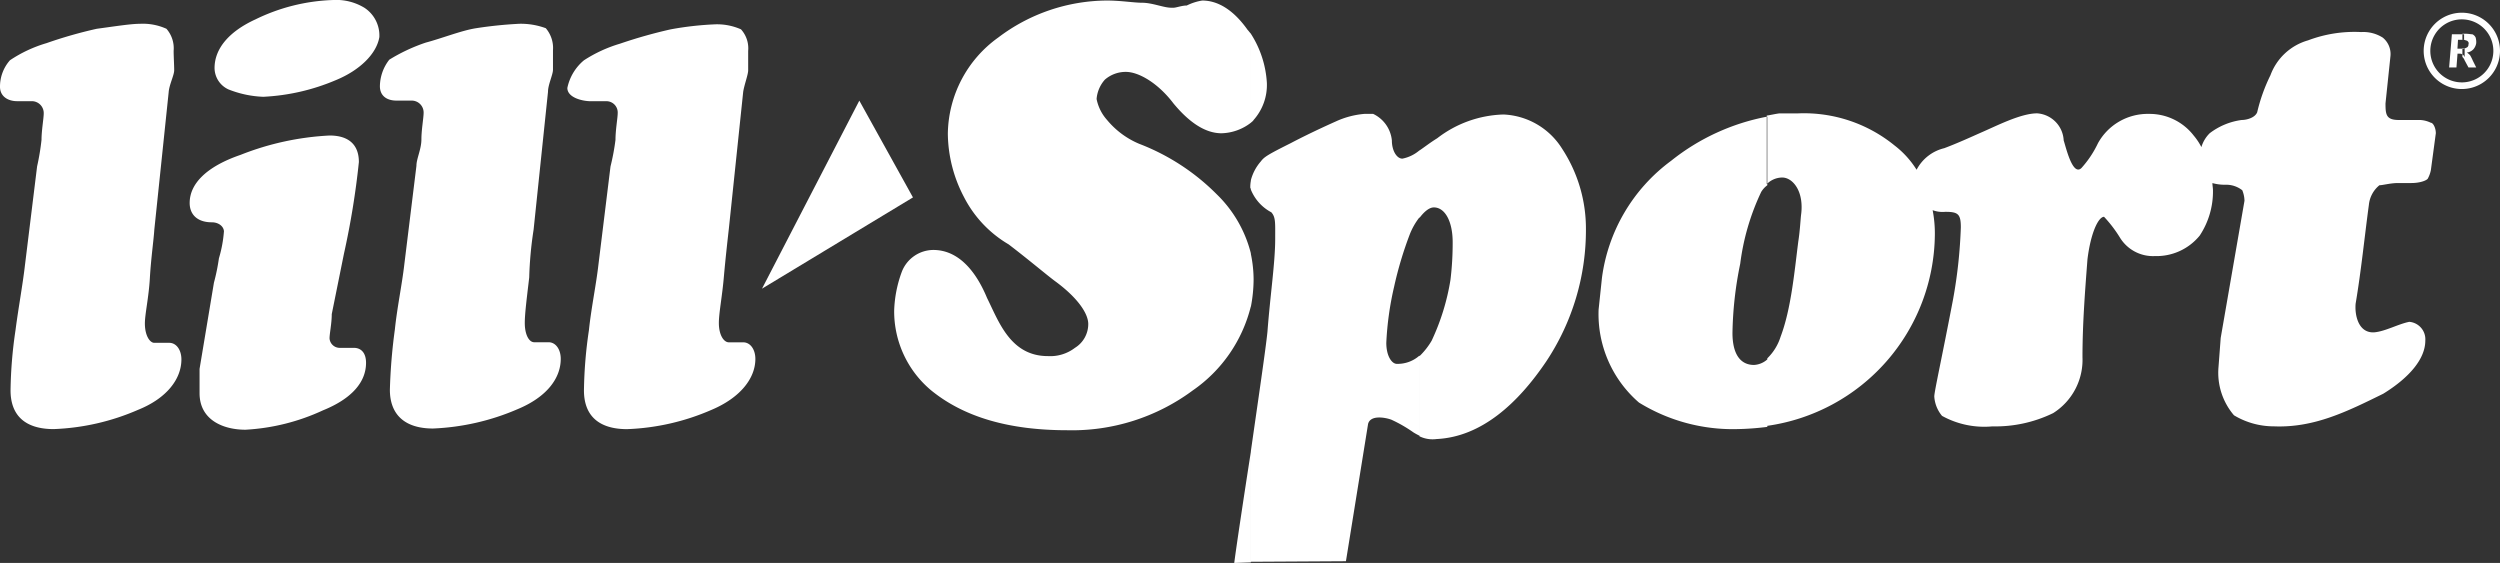 <svg xmlns="http://www.w3.org/2000/svg" width="234" height="52.69" viewBox="0 0 234 52.69"><rect x="0" y="0" width="234" height="52.69" fill="#333333" stroke="none"/><defs><style>.a{fill:#fff;fill-rule:evenodd;}</style></defs><g transform="translate(-457.7 -332.8)"><path class="a" d="M623.12,372.654v-6.315a4.807,4.807,0,0,0,1.242-2.019c.983-2.588,1.294-6.056,1.656-8.9.155-.983.207-2.019.259-2.484.311-2.226-.776-3.52-1.76-3.52a2.044,2.044,0,0,0-1.449.621v-6.418c.362-.052.776-.155,1.19-.207h1.76a13.427,13.427,0,0,1,9.006,3,8.623,8.623,0,0,1,2.07,2.277,3.959,3.959,0,0,1,2.588-2.019c1.242-.466,2.484-1.035,3.416-1.449,1.449-.621,3.727-1.812,5.279-1.812a2.67,2.67,0,0,1,2.484,2.536c.207.621.828,3.364,1.656,2.588a9.513,9.513,0,0,0,1.553-2.329,5.314,5.314,0,0,1,4.762-2.743,5.227,5.227,0,0,1,4.192,2.019,5.672,5.672,0,0,1,.725,1.087,3.067,3.067,0,0,1,.776-1.294,6.29,6.29,0,0,1,3-1.242c.466,0,1.242-.207,1.449-.725a16.062,16.062,0,0,1,1.242-3.468,5.29,5.29,0,0,1,3.52-3.261,12.274,12.274,0,0,1,4.969-.776,3.4,3.4,0,0,1,2.019.518,1.977,1.977,0,0,1,.725,1.708l-.466,4.451c0,1.035.052,1.553,1.242,1.553h2.019a2.615,2.615,0,0,1,.983.259c.207,0,.466.466.466.983l-.466,3.468a2.745,2.745,0,0,1-.259.725c-.052.207-.725.466-1.553.466h-1.242c-.725,0-1.449.207-1.76.207a2.7,2.7,0,0,0-.983,1.811c-.414,3.054-.725,6.211-1.242,9.265-.1,1.087.259,2.795,1.76,2.691,1.035-.1,2.226-.776,3.261-.983a1.641,1.641,0,0,1,1.5,1.76c0,1.708-1.5,3.468-3.934,4.969-3.364,1.656-6.47,3.209-10.248,3.054a7.247,7.247,0,0,1-3.727-1.035,6.122,6.122,0,0,1-1.449-4.5l.207-2.743,2.226-12.836a2.733,2.733,0,0,0-.207-.983,2.433,2.433,0,0,0-1.553-.518,4.276,4.276,0,0,1-1.242-.155c0,.207.052.466.052.673a7.472,7.472,0,0,1-1.242,4.244,5.215,5.215,0,0,1-4.192,1.915,3.63,3.63,0,0,1-3.261-1.708,12.072,12.072,0,0,0-1.5-1.967c-.518,0-1.242,1.449-1.553,3.985-.207,2.743-.466,5.9-.466,9.161a5.894,5.894,0,0,1-2.743,5.228,12.354,12.354,0,0,1-5.693,1.242,8.178,8.178,0,0,1-4.71-.983,3.129,3.129,0,0,1-.725-1.812c0-.466.725-3.675,1.76-9.109a46.063,46.063,0,0,0,.725-6.729c0-1.242-.259-1.449-1.449-1.449a2.657,2.657,0,0,1-1.19-.155,11.469,11.469,0,0,1,.207,2.329,18.244,18.244,0,0,1-15.683,17.857Zm0-28.933v6.418a2.206,2.206,0,0,0-.569.621,22.118,22.118,0,0,0-1.967,6.729,34.475,34.475,0,0,0-.725,6.47c0,1.967.725,3,2.019,3a2.024,2.024,0,0,0,1.242-.518v6.315a25.391,25.391,0,0,1-2.8.207,16.73,16.73,0,0,1-9.213-2.484,10.946,10.946,0,0,1-3.778-8.7l.311-2.95a16.23,16.23,0,0,1,6.47-10.973,20.481,20.481,0,0,1,9.006-4.141Zm-32.556,29.916v-7.5a6.729,6.729,0,0,0,1.139-1.449,21.263,21.263,0,0,0,1.76-5.693,28.394,28.394,0,0,0,.207-3.52c0-1.967-.725-3.261-1.76-3.261-.414,0-.88.362-1.346.983v-6.315c.466-.311.983-.725,1.656-1.139a10.613,10.613,0,0,1,6.211-2.226,6.811,6.811,0,0,1,5.486,3.209,13.621,13.621,0,0,1,2.226,7.5,22.189,22.189,0,0,1-3.727,12.422c-2.588,3.83-6,7.039-10.248,7.246A2.785,2.785,0,0,1,590.564,373.637Zm0-26.759v6.263a6.3,6.3,0,0,0-.932,1.656,34.681,34.681,0,0,0-1.449,4.865,28.907,28.907,0,0,0-.725,5.228c0,1.242.518,1.967.983,1.967a3.067,3.067,0,0,0,2.122-.776v7.5a5.639,5.639,0,0,1-.569-.311,12.833,12.833,0,0,0-2.07-1.19c-.569-.207-1.967-.466-2.174.414l-2.07,12.836-8.9.052V375.035c.673-4.71,1.4-9.627,1.553-11.18.259-3.416.725-6.47.725-8.7,0-1.5.052-2.019-.362-2.484a4.156,4.156,0,0,1-1.915-2.122v-.88a4.328,4.328,0,0,1,.932-1.76c.311-.414.621-.621,2.795-1.708,2.07-1.087,4.192-2.019,4.192-2.019a7.979,7.979,0,0,1,2.743-.725h.776a3.078,3.078,0,0,1,1.76,2.484c0,.983.466,1.708.983,1.708a3.506,3.506,0,0,0,1.6-.776Zm-15.786,14.648a13.709,13.709,0,0,0,.259-2.588,11.986,11.986,0,0,0-.259-2.381v4.969Zm0-17.236c.052-.052.207-.155.259-.259a4.925,4.925,0,0,0,1.242-3.468,9.493,9.493,0,0,0-1.5-4.607ZM472.141,354.332c-.052.88-.311,2.691-.414,4.5s-.466,3.364-.466,4.244c0,1.139.466,1.812.88,1.812h1.4c.673,0,1.139.673,1.139,1.553,0,1.812-1.346,3.623-4.037,4.71a21.728,21.728,0,0,1-7.919,1.812c-2.743,0-4.037-1.346-4.037-3.623a41.468,41.468,0,0,1,.466-5.642c.259-2.019.673-4.244.88-6.056l1.139-9.265a22.487,22.487,0,0,0,.414-2.484c0-.88.207-2.019.207-2.484a1.116,1.116,0,0,0-1.139-1.139H459.3c-.88,0-1.6-.466-1.6-1.346a3.724,3.724,0,0,1,.932-2.484,12.439,12.439,0,0,1,3.416-1.6,41.628,41.628,0,0,1,4.71-1.346c1.553-.207,3.157-.466,4.037-.466a5.355,5.355,0,0,1,2.484.466,2.775,2.775,0,0,1,.673,2.07c0,.466.052,1.346.052,1.812s-.466,1.346-.518,2.07l-1.346,12.888Zm102.637-18.374v8.333a4.681,4.681,0,0,1-2.743.983c-1.5,0-3-.983-4.5-2.795-1.449-1.915-3.261-2.95-4.451-2.95a2.974,2.974,0,0,0-1.967.725,3.09,3.09,0,0,0-.776,1.812,4.14,4.14,0,0,0,.983,1.967,7.833,7.833,0,0,0,3,2.226,20.673,20.673,0,0,1,7.246,4.71,11.665,11.665,0,0,1,3.209,5.538v4.969a13.488,13.488,0,0,1-5.435,7.867,18.961,18.961,0,0,1-11.749,3.727c-5.486,0-9.679-1.242-12.733-3.727a9.637,9.637,0,0,1-3.468-7.453,11.415,11.415,0,0,1,.725-3.675,3.184,3.184,0,0,1,2.95-2.019c2.019,0,3.778,1.5,5.021,4.5,1.087,2.174,2.174,5.435,5.693,5.435a3.809,3.809,0,0,0,2.536-.776,2.611,2.611,0,0,0,1.242-2.226c0-.983-.984-2.433-3-3.934-.725-.518-2.484-2.019-4.451-3.52a10.866,10.866,0,0,1-4.192-4.451,12.968,12.968,0,0,1-1.5-5.9,11.243,11.243,0,0,1,4.71-9.006,16.959,16.959,0,0,1,10.2-3.468c1.242,0,2.536.207,3.261.207.983,0,2.019.466,2.743.466h.207c.259,0,.776-.207,1.242-.207a4.961,4.961,0,0,1,1.449-.466c1.553,0,3,.983,4.244,2.743.1.1.207.259.31.362Zm0,13.768a2.955,2.955,0,0,0-.052.673c.052.052.052.1.052.207v-.88Zm0,25.362v10.352l-1.553.052c.155-1.242.828-5.745,1.553-10.4Zm-95.65-33.9a2.217,2.217,0,0,1-1.346-2.019c0-1.812,1.346-3.416,3.83-4.555a17.794,17.794,0,0,1,7.246-1.812,5.1,5.1,0,0,1,2.95.725,3.1,3.1,0,0,1,1.4,2.743c-.259,1.553-1.812,3.105-4.089,4.037a19.724,19.724,0,0,1-6.78,1.553,9.772,9.772,0,0,1-3.209-.673Zm-.466,13.3c0-.466-.466-.88-1.139-.88-1.346,0-2.07-.725-2.07-1.812,0-1.812,1.6-3.416,4.762-4.5a26.115,26.115,0,0,1,8.333-1.812c1.812,0,2.743.88,2.743,2.484a75.263,75.263,0,0,1-1.4,8.592l-1.139,5.642c0,.88-.207,1.812-.207,2.277a.955.955,0,0,0,.932.88h1.346c.673,0,1.139.466,1.139,1.4,0,1.812-1.346,3.364-4.037,4.451a19.759,19.759,0,0,1-7.246,1.812c-2.122,0-4.3-.932-4.3-3.416v-2.277l1.346-8.074a18.893,18.893,0,0,0,.466-2.277,11.775,11.775,0,0,0,.466-2.484Zm28.985-.207,1.346-12.888c0-.673.466-1.6.466-2.07V337.51a2.855,2.855,0,0,0-.673-2.07,6.759,6.759,0,0,0-2.484-.414,39.363,39.363,0,0,0-4.037.414c-1.346.207-3.157.932-4.71,1.346a16.41,16.41,0,0,0-3.416,1.6,4.1,4.1,0,0,0-.88,2.484c0,.88.621,1.346,1.553,1.346h1.4a1.116,1.116,0,0,1,1.139,1.139c0,.466-.207,1.6-.207,2.484,0,.932-.466,1.812-.466,2.484l-1.139,9.265c-.207,1.812-.673,4.037-.88,6.056a51.794,51.794,0,0,0-.466,5.642c0,2.277,1.346,3.623,4.037,3.623a22.2,22.2,0,0,0,7.919-1.812c2.743-1.139,4.037-2.9,4.037-4.71,0-.88-.466-1.553-1.139-1.553H507.7c-.466,0-.88-.673-.88-1.812,0-.88.207-2.484.414-4.244a35.379,35.379,0,0,1,.414-4.5Zm18.271-.052c-.1.88-.31,2.743-.466,4.5-.155,1.812-.466,3.364-.466,4.3,0,1.139.466,1.812.932,1.812h1.346c.673,0,1.139.673,1.139,1.553,0,1.812-1.4,3.623-4.089,4.762a21.728,21.728,0,0,1-7.919,1.812c-2.743,0-4.037-1.346-4.037-3.623a41.454,41.454,0,0,1,.466-5.642c.207-2.019.673-4.244.88-6.056l1.139-9.265a21.525,21.525,0,0,0,.466-2.484c0-.932.207-2.07.207-2.484a1.06,1.06,0,0,0-1.139-1.139H513.03c-.88,0-2.226-.362-2.226-1.242a4.566,4.566,0,0,1,1.553-2.588,12.9,12.9,0,0,1,3.364-1.553,45.618,45.618,0,0,1,4.762-1.346,29.834,29.834,0,0,1,4.089-.466,5.517,5.517,0,0,1,2.484.466,2.646,2.646,0,0,1,.673,2.019v1.812c0,.414-.362,1.346-.466,2.019Z"/><path class="a" d="M604.609,351l5.021,9.058L595.5,368.6Z" transform="translate(-66.477 -8.78)"/><path class="a" d="M901.946,338.9h.155c.311,0,.518.052.673.052a.6.6,0,0,1,.31.311,1.6,1.6,0,0,1,.052.518,1.149,1.149,0,0,1-.259.569,1.013,1.013,0,0,1-.621.311,1.372,1.372,0,0,1,.311.259,4.628,4.628,0,0,1,.259.518l.31.621h-.725l-.362-.673a.8.8,0,0,0-.207-.311v-.828h.31c.052-.052.155-.052.207-.155a.311.311,0,0,0,.052-.207.228.228,0,0,0-.052-.259.269.269,0,0,0-.207-.1c-.052-.052-.155-.052-.31-.052V338.9Zm-1.346,3.157.259-3.105H902v.518h-.569l-.052.828h.466a.391.391,0,0,0,.207-.052v.828c-.052-.052-.052-.1-.1-.155a.4.4,0,0,0-.155-.1c-.052-.052-.155-.052-.311-.052h-.1l-.1,1.294Z" transform="translate(-213.662 -2.943)"/><path class="a" d="M899.571,341.622a2.95,2.95,0,1,0,0-5.9V335.1a3.571,3.571,0,1,1,0,7.143Zm0,0h0v.621h0a3.571,3.571,0,0,1,0-7.143h0v.621h0a2.95,2.95,0,0,0,0,5.9Z" transform="translate(-211.443 -1.11)"/></g></svg>
